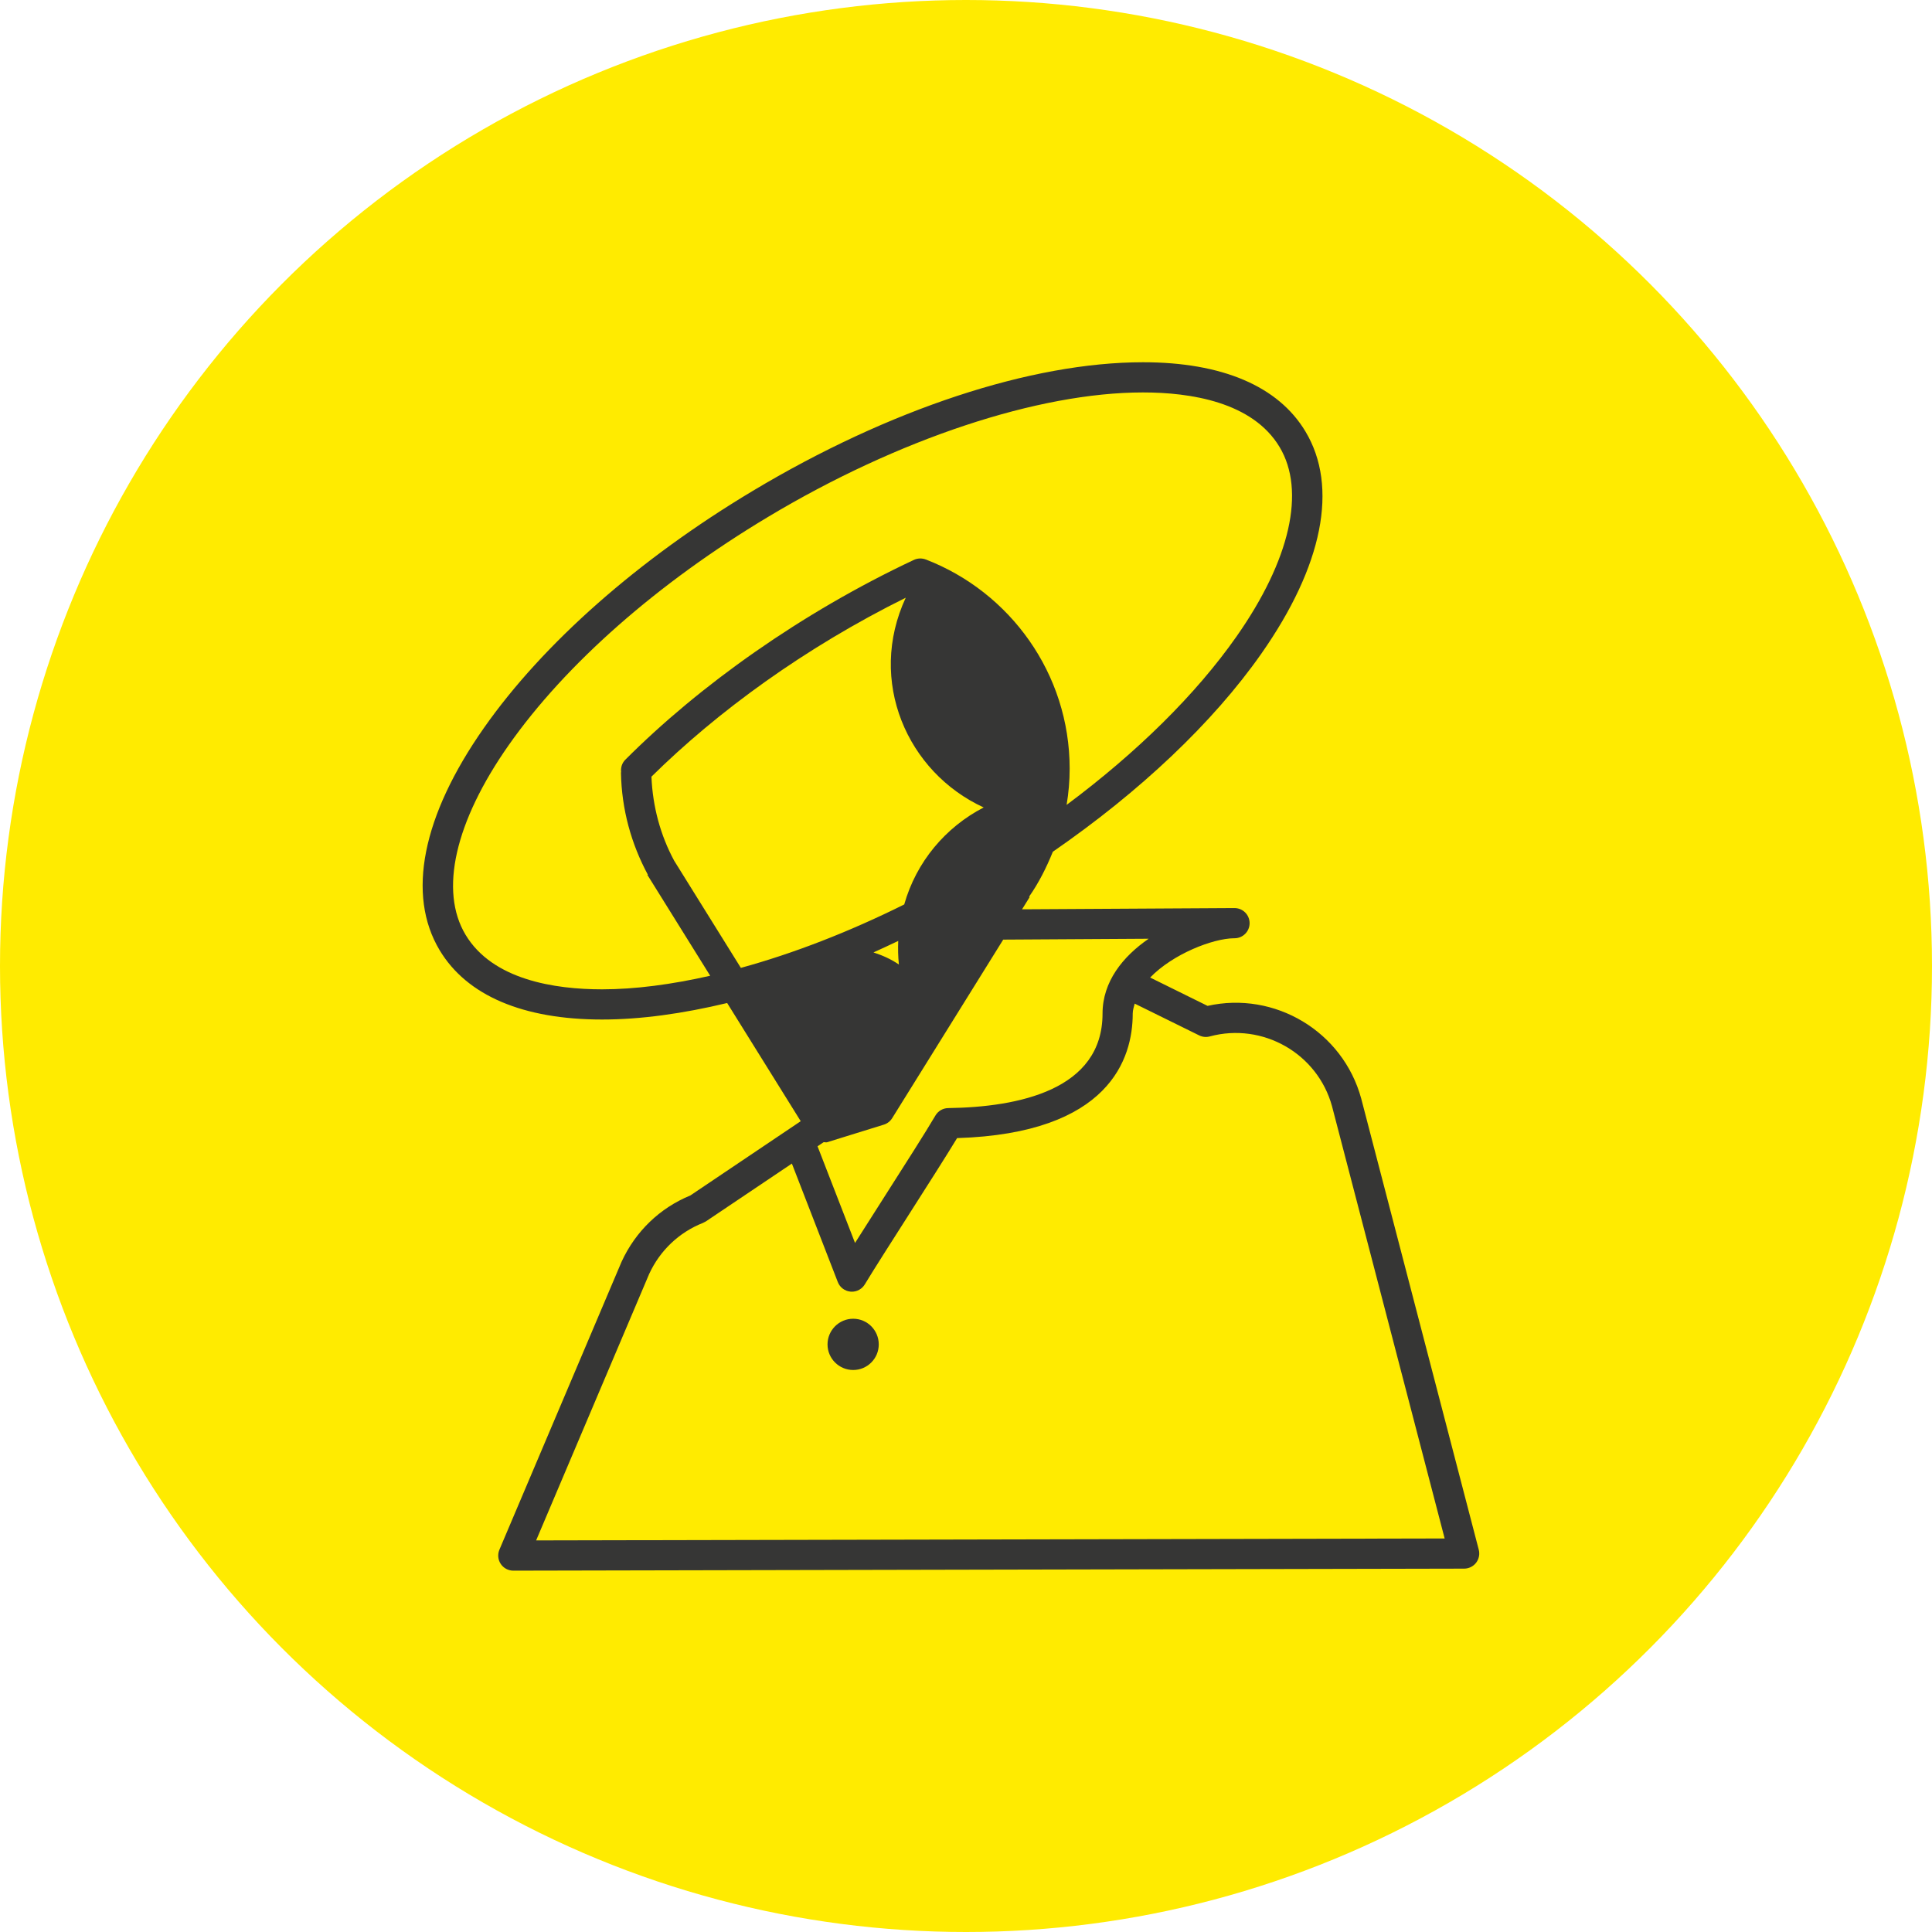 <svg width="64" height="64" viewBox="0 0 64 64" version="1.1" xmlns="http://www.w3.org/2000/svg" xmlns:xlink="http://www.w3.org/1999/xlink"><title>5842886B-EA57-4579-B492-53222BFE7CE2</title><g id="Iconos" stroke="none" stroke-width="1" fill="none" fill-rule="evenodd"><g id="flandes-iconos" transform="translate(-635, -147)"><g id="ico/maestros-flamencos" transform="translate(635, 147)"><circle id="Oval" fill="#FFEB00" cx="32" cy="32" r="32"/><g id="Group-6" transform="translate(14, 12)" fill="#363635"><path d="M14.263,31.685 C13.795,31.685 13.413,32.066 13.413,32.535 C13.413,33.004 13.795,33.383 14.263,33.383 C14.731,33.383 15.11,33.004 15.11,32.535 C15.11,32.066 14.731,31.685 14.263,31.685" id="Fill-1"/><path d="M3.76,39.028 L7.504,30.202 C7.862,29.425 8.494,28.824 9.285,28.511 L9.381,28.462 L12.232,26.545 L13.753,30.469 C13.821,30.647 13.986,30.77 14.175,30.787 L14.219,30.789 C14.393,30.789 14.556,30.698 14.647,30.548 C14.961,30.029 15.532,29.135 16.115,28.222 C16.723,27.27 17.343,26.298 17.705,25.701 C22.759,25.544 23.523,23.061 23.523,21.577 C23.523,21.463 23.56,21.355 23.588,21.246 L25.723,22.298 C25.832,22.353 25.958,22.365 26.075,22.333 C27.831,21.86 29.648,22.898 30.126,24.649 L33.856,38.964 L3.76,39.028 Z M5.946,20.773 C4.377,20.773 2.318,20.46 1.422,18.965 C0.549,17.511 1.07,15.223 2.849,12.687 C4.735,9.999 7.789,7.312 11.445,5.122 C15.751,2.541 20.393,1 23.863,1 C25.432,1 27.491,1.313 28.387,2.807 C29.259,4.261 28.74,6.549 26.961,9.085 C25.614,11.006 23.666,12.924 21.333,14.663 C21.398,14.273 21.434,13.874 21.434,13.465 C21.434,10.308 19.454,7.611 16.673,6.535 L16.671,6.535 C16.548,6.488 16.407,6.486 16.277,6.546 C12.557,8.293 9.171,10.705 6.711,13.17 C6.599,13.283 6.559,13.435 6.576,13.582 L6.57,13.587 C6.59,14.813 6.914,15.961 7.46,16.974 L7.446,16.982 C7.554,17.155 8.476,18.636 9.526,20.323 C8.25,20.612 7.038,20.773 5.946,20.773 L5.946,20.773 Z M15.755,19.169 C15.745,19.425 15.749,19.685 15.777,19.951 C15.509,19.767 15.224,19.645 14.935,19.55 C15.207,19.429 15.481,19.299 15.755,19.169 L15.755,19.169 Z M8.326,16.501 L8.327,16.501 C7.88,15.669 7.621,14.726 7.58,13.728 C9.762,11.575 12.65,9.463 16.004,7.8 C14.724,10.555 16.047,13.582 18.586,14.748 C17.322,15.402 16.353,16.549 15.954,17.961 C14.121,18.873 12.284,19.584 10.542,20.062 L8.326,16.501 Z M24.051,19.097 C23.199,19.683 22.523,20.516 22.523,21.577 C22.523,24.106 19.743,24.674 17.411,24.707 C17.237,24.709 17.075,24.802 16.987,24.954 C16.67,25.495 15.962,26.602 15.272,27.684 C14.937,28.209 14.605,28.728 14.324,29.174 L13.082,25.972 L13.285,25.836 C13.323,25.833 13.362,25.85 13.399,25.838 L15.276,25.256 C15.391,25.221 15.489,25.145 15.553,25.043 L19.233,19.126 L24.051,19.097 Z M34.986,39.337 L31.092,24.391 C30.485,22.165 28.227,20.823 26.002,21.321 L24.1,20.382 C24.857,19.599 26.175,19.089 26.876,19.081 L26.898,19.081 C27.173,19.079 27.396,18.855 27.395,18.58 C27.394,18.303 27.17,18.081 26.895,18.081 L26.872,18.081 L19.857,18.122 L20.109,17.716 L20.089,17.705 C20.411,17.246 20.664,16.74 20.877,16.215 C23.762,14.223 26.174,11.948 27.779,9.66 C29.825,6.744 30.345,4.127 29.245,2.294 C28.346,0.793 26.484,0 23.863,0 C20.166,0 15.453,1.554 10.932,4.264 C7.156,6.525 3.995,9.312 2.031,12.113 C-0.016,15.029 -0.536,17.645 0.565,19.479 C1.466,20.98 3.326,21.773 5.946,21.773 C7.221,21.773 8.621,21.578 10.088,21.226 C11.06,22.788 12.04,24.362 12.525,25.141 L8.867,27.602 C7.859,28.016 7.053,28.789 6.59,29.798 L2.544,39.335 C2.479,39.489 2.494,39.667 2.587,39.806 C2.68,39.946 2.836,40.03 3.004,40.03 L3.005,40.03 L34.503,39.963 C34.657,39.963 34.804,39.89 34.898,39.768 C34.992,39.645 35.025,39.486 34.986,39.337 L34.986,39.337 Z" id="Fill-3"/></g></g></g></g></svg>